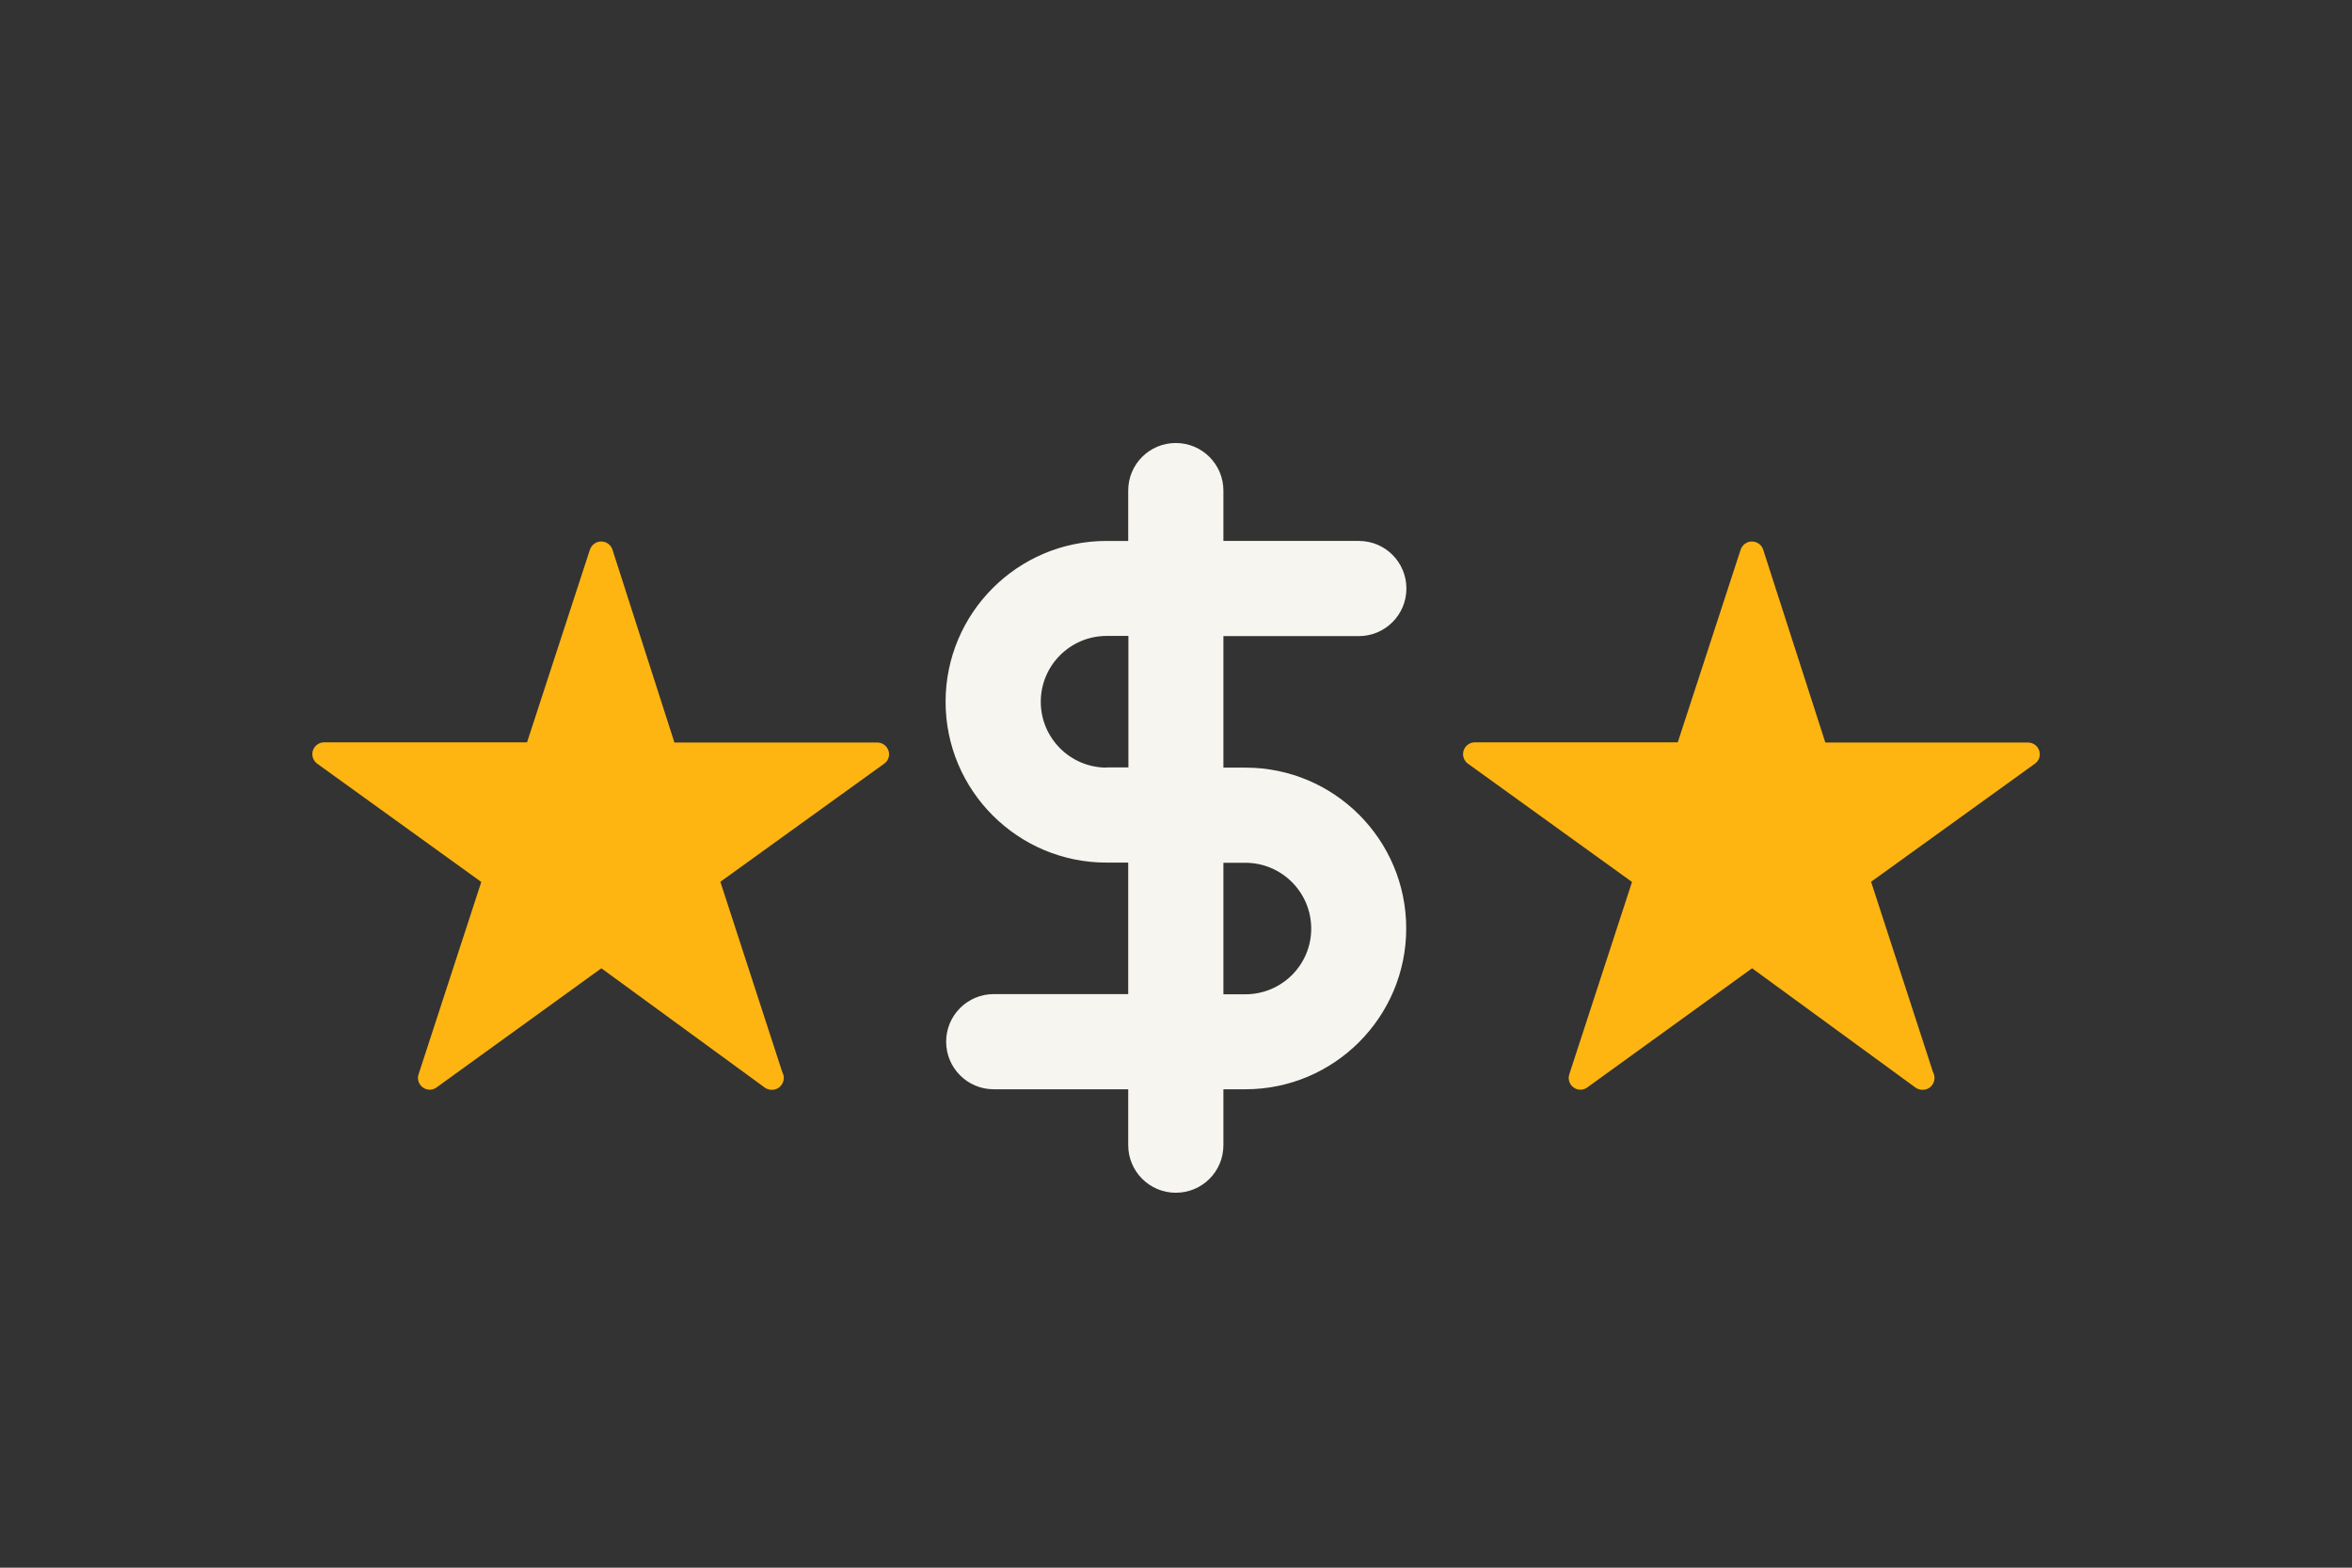 <?xml version="1.0" encoding="utf-8"?>
<!-- Generator: Adobe Illustrator 21.0.0, SVG Export Plug-In . SVG Version: 6.00 Build 0)  -->
<!DOCTYPE svg PUBLIC "-//W3C//DTD SVG 1.1//EN" "http://www.w3.org/Graphics/SVG/1.1/DTD/svg11.dtd">
<svg version="1.1" xmlns="http://www.w3.org/2000/svg" xmlns:xlink="http://www.w3.org/1999/xlink" x="0px" y="0px" width="1275px"
	 height="850px" viewBox="0 0 1275 850" style="enable-background:new 0 0 1275 850;" xml:space="preserve">
<rect x="0" y="0" width="1275" height="850" fill="#333333" stroke="none"/>
<style type="text/css">
	.st0{fill:none;}
	.st1{fill:#F7F5F0;}
	.st2{fill:#FFB511;}
</style>
<g id="Laag_1">
</g>
<g id="Laag_2">
</g>
<g id="artwork">
	<rect class="st0" width="1275" height="850"/>
	<g>
		<path class="st1" d="M675.1,416.2h-11.9v-71.3h73.4c14.2,0,25.8-11.5,25.8-25.8s-11.5-25.8-25.8-25.8h-73.4V266
			c0-14.2-11.5-25.8-25.8-25.8s-25.8,11.5-25.8,25.8v27.3h-11.8c-48.1,0-87.2,39.1-87.2,87.2s39.1,87.2,87.2,87.2h11.8v71.3h-72.9
			c-14.2,0-25.8,11.5-25.8,25.8c0,14.2,11.5,25.8,25.8,25.8h72.9v30.3c0,14.2,11.5,25.8,25.8,25.8s25.8-11.5,25.8-25.8v-30.3h11.9
			c48.1,0,87.2-39.1,87.2-87.2S723.3,416.2,675.1,416.2z M599.9,416.2c-19.7,0-35.7-16-35.7-35.7s16-35.7,35.7-35.7h11.8v71.3H599.9
			z M675.1,539.1h-11.9v-71.3h11.9c19.7,0,35.7,16,35.7,35.7S694.8,539.1,675.1,539.1z"/>
		<path class="st2" d="M481.7,407.2c-0.8-2.7-3.3-4.6-6.1-4.6H365.6L332,298c-0.8-2.6-3.3-4.4-6.1-4.4c0,0,0,0,0,0
			c-2.8,0-5.2,1.8-6.1,4.4l-34.1,104.5H175.7c-1.4,0-2.6,0.4-3.7,1.2c-0.9,0.6-1.6,1.5-2.1,2.5c-1.3,2.8-0.4,6.1,2.1,7.9l88.9,64.1
			l-34,104.3c-1,3,0.4,6.2,3.1,7.6c2.2,1.2,4.9,0.9,6.8-0.6l89.2-64.5l88.6,64.7c1.1,0.8,2.4,1.2,3.8,1.2c0,0,0.1,0,0.1,0
			c1.6,0,3.3-0.6,4.5-1.9c2-2,2.5-5.1,1.1-7.6l-33.6-103.3l88.9-64.1c1-0.7,1.8-1.8,2.2-2.9C482,409.9,482.1,408.5,481.7,407.2z"/>
		<path class="st2" d="M1105.5,407.2c-0.8-2.7-3.3-4.6-6.1-4.6H989.5L955.8,298c-0.8-2.6-3.3-4.4-6.1-4.4c0,0,0,0,0,0
			c-2.8,0-5.2,1.8-6.1,4.4l-34.1,104.5H799.5c-1.4,0-2.6,0.4-3.7,1.2c-0.9,0.6-1.6,1.5-2.1,2.5c-1.3,2.8-0.4,6.1,2.1,7.9l88.9,64.1
			l-34,104.3c-1,3,0.4,6.2,3.1,7.6c2.2,1.2,4.9,0.9,6.8-0.6l89.2-64.5l88.6,64.7c1.1,0.8,2.4,1.2,3.8,1.2c0,0,0.1,0,0.1,0
			c1.6,0,3.3-0.6,4.5-1.9c2-2,2.5-5.1,1.1-7.6l-33.6-103.3l88.9-64.1c1-0.7,1.8-1.8,2.2-2.9C1105.8,409.9,1105.9,408.5,1105.5,407.2
			z"/>
	</g>
	<g>
	</g>
	<g>
	</g>
	<g>
	</g>
	<g>
	</g>
	<g>
	</g>
	<g>
	</g>
	<g>
	</g>
	<g>
	</g>
	<g>
	</g>
	<g>
	</g>
	<g>
	</g>
	<g>
	</g>
	<g>
	</g>
	<g>
	</g>
	<g>
	</g>
</g>
</svg>
